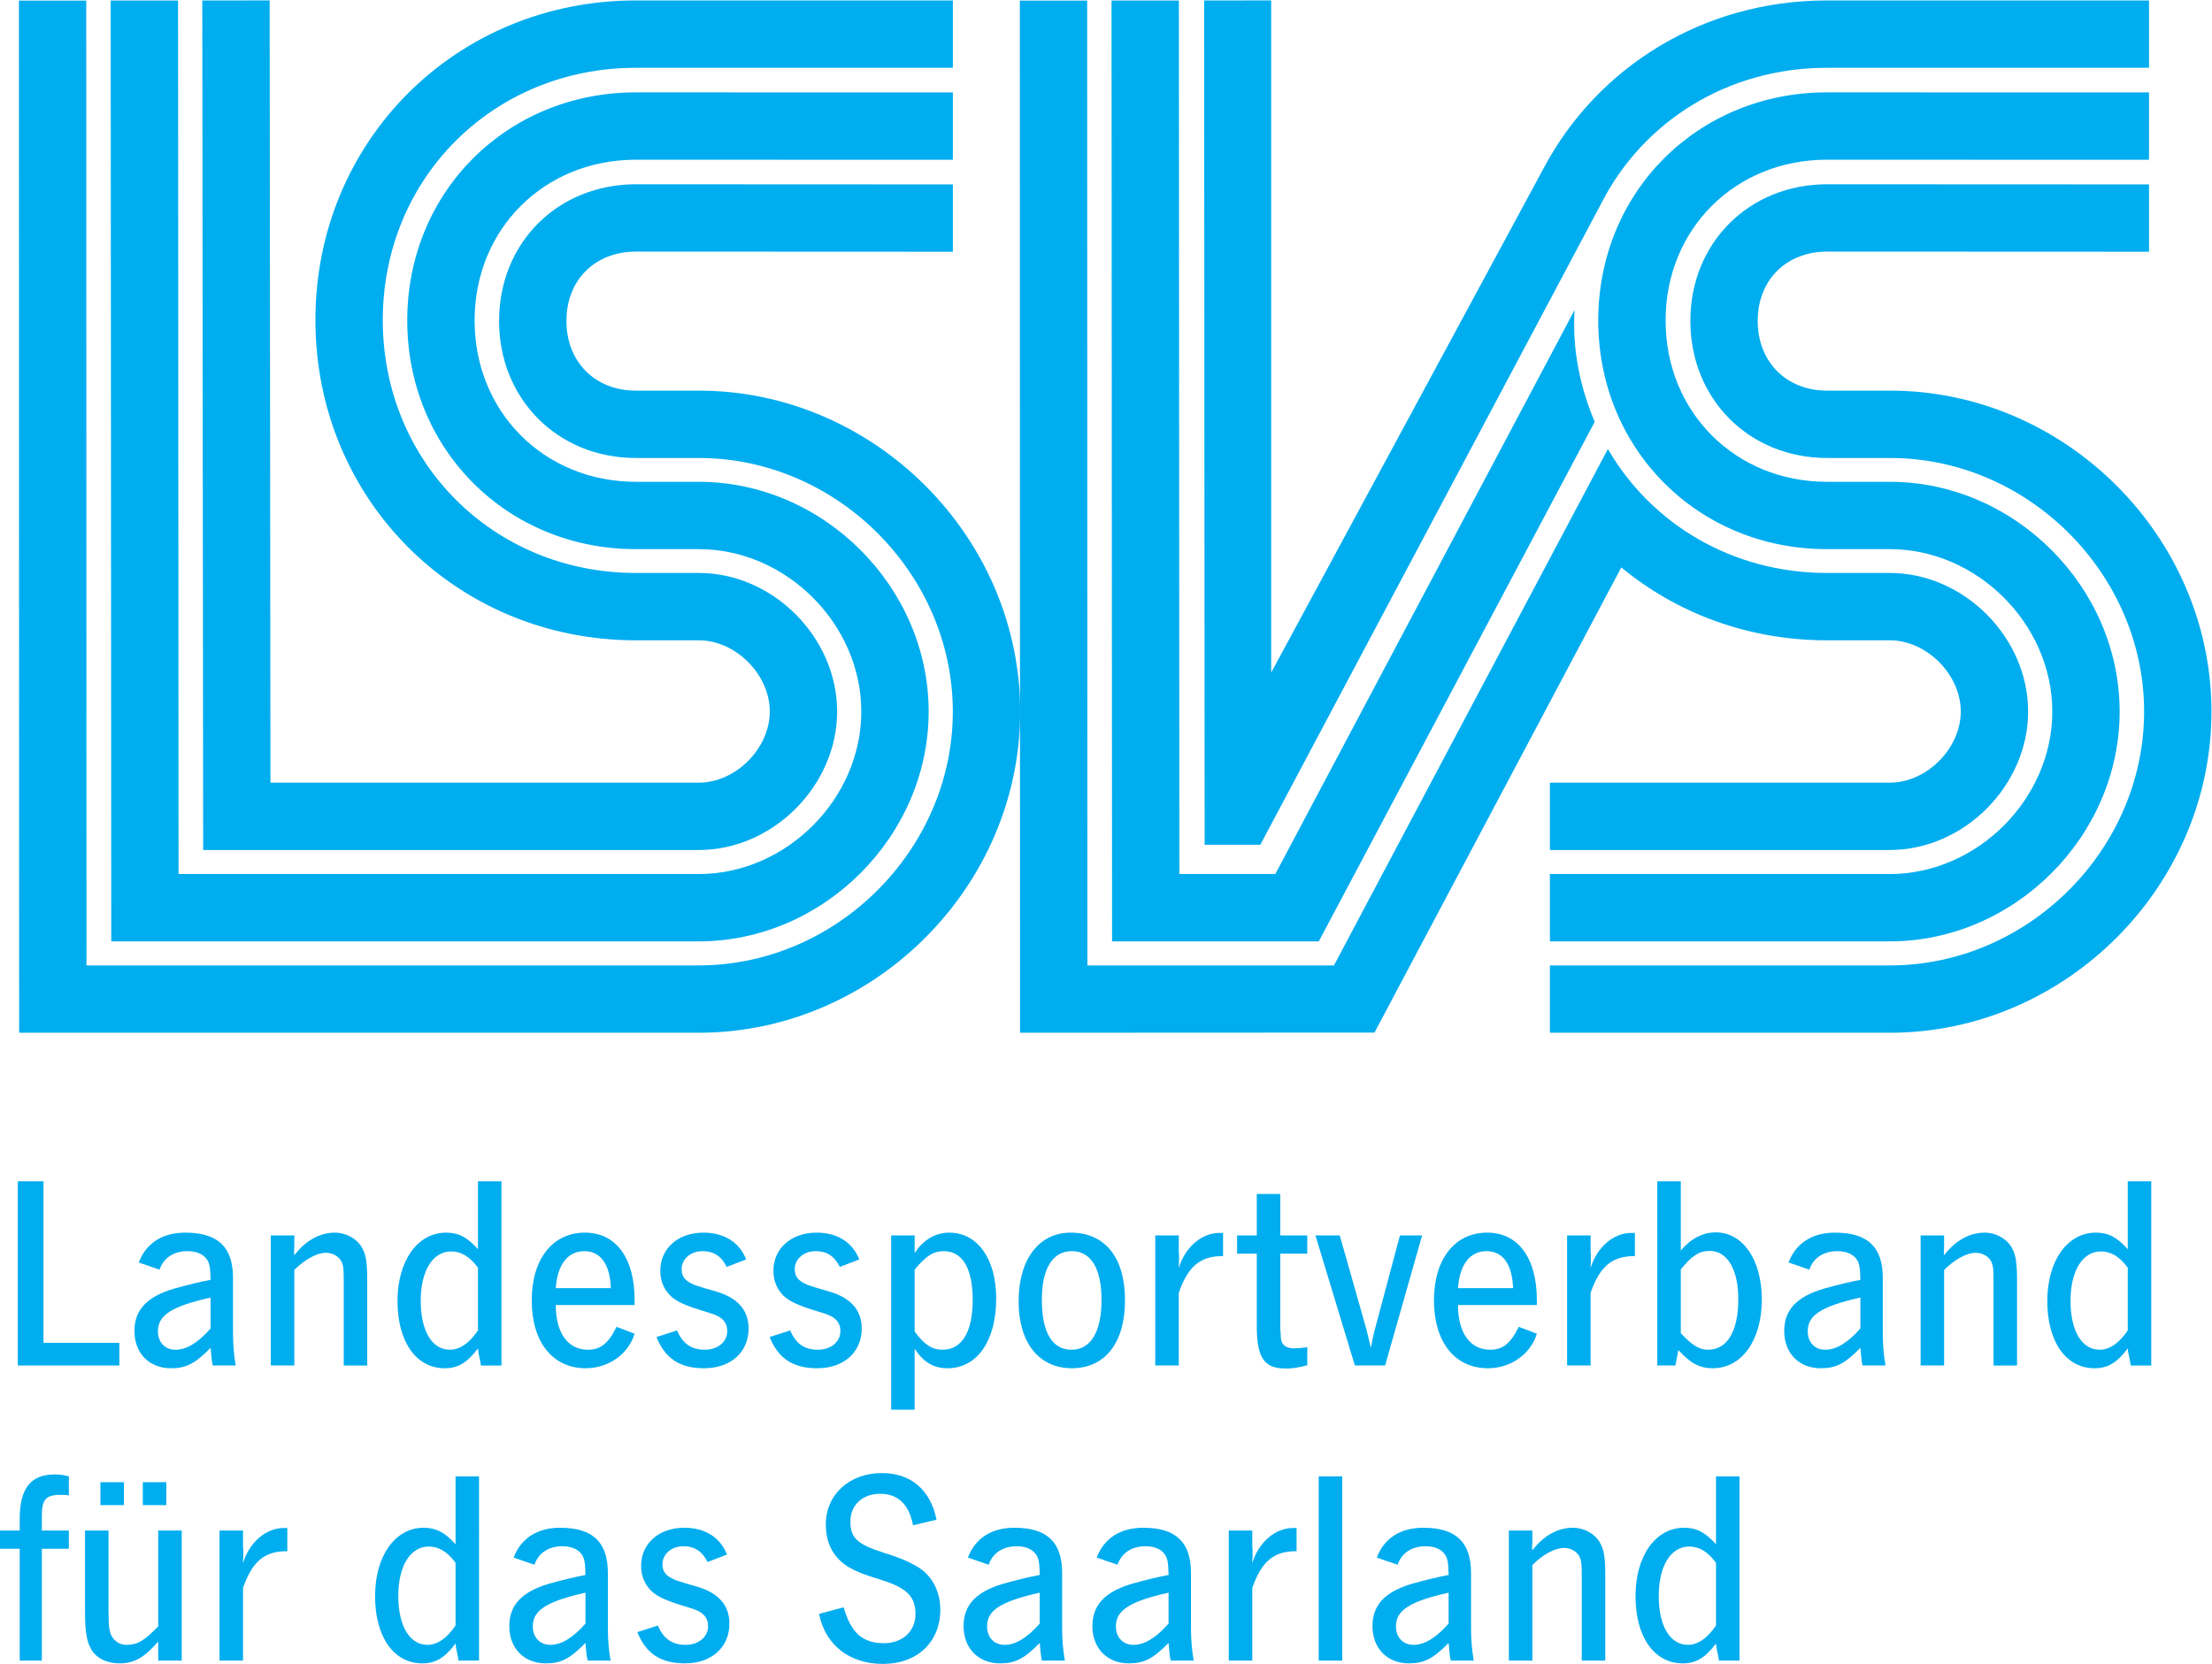 <?xml version="1.0" encoding="UTF-8" standalone="no"?>
<svg
   xmlns:dc="http://purl.org/dc/elements/1.1/"
   xmlns:cc="http://creativecommons.org/ns#"
   xmlns:rdf="http://www.w3.org/1999/02/22-rdf-syntax-ns#"
   xmlns:svg="http://www.w3.org/2000/svg"
   xmlns="http://www.w3.org/2000/svg"
   version="1.1"
   id="svg2"
   xml:space="preserve"
   width="420.208"
   height="316.147"
   viewBox="0 0 420.208 316.147"><defs
     id="defs6" /><g
     id="g10"
     transform="matrix(1.333,0,0,-1.333,0,316.147)"><g
       id="g12"
       transform="scale(0.1)"><path
         d="m 98.125,267.309 c -7.309,1.961 -12.695,2.75 -20.004,2.75 -34.254,0 -50.031,-19.688 -50.031,-63.379 V 190.141 H 0 V 164.16 H 28.09 V 4.73 H 59.648 V 164.16 H 98.125 v 25.981 H 59.648 v 21.257 c 0,22.832 5.77,29.532 26.164,29.532 5.391,0 8.086,0 12.312,-0.789 v 27.168"
         style="fill:#00adef;fill-opacity:1;fill-rule:evenodd;stroke:none"
         id="path14" /><path
         d="m 203.531,259.039 v -32.68 h 33.477 v 32.68 z m -60.422,0 v -32.68 h 33.477 v 32.68 z m 115.836,-68.898 h -33.48 V 53.539 c -20.781,-21.25 -29.637,-26.367 -45.793,-26.367 -11.16,0 -20.781,8.258 -23.094,19.289 -1.539,6.688 -1.539,9.438 -1.922,28.73 V 190.141 H 121.172 V 75.191 c 0,-29.512 2.308,-42.902 8.851,-54.332 6.93,-12.598 22.325,-20.07 40.028,-20.07 21.164,0 35.785,8.262 55.414,31.102 V 4.73 h 33.48 V 190.141"
         style="fill:#00adef;fill-opacity:1;fill-rule:evenodd;stroke:none"
         id="path16" /><path
         d="m 346.332,108.262 c 13.082,37.797 30.785,52.758 63.109,52.359 v 33.059 h -5.386 c -25.016,0 -48.875,-20.469 -57.723,-49.989 0,3.539 0,6.301 0.383,7.868 v 7.882 3.539 l -0.383,3.149 v 3.152 20.86 h -33.48 V 4.73 h 33.48 V 108.262"
         style="fill:#00adef;fill-opacity:1;fill-rule:evenodd;stroke:none"
         id="path18" /><path
         d="M 649.211,80.699 V 54.719 C 636.895,36.609 623.422,27.172 609.184,27.172 c -25.399,0 -41.563,26.77 -41.563,69.68 0,42.507 16.934,70.457 43.488,70.457 14.239,0 26.551,-7.469 38.102,-23.219 z m 33.48,186.61 h -33.48 v -96.84 c -15.012,16.91 -27.711,23.613 -45.41,23.613 -40.797,0 -69.274,-40.152 -69.274,-97.633 0,-57.859 26.551,-95.66 67.344,-95.66 18.856,0 31.938,7.859 47.34,28.34 0.379,-4.32 0.379,-4.32 1.144,-8.27 1.547,-7.469 0.778,-3.93 2.317,-11.008 0.379,-3.16 0.379,-2.762 0.769,-5.121 h 29.25 V 267.309"
         style="fill:#00adef;fill-opacity:1;fill-rule:evenodd;stroke:none"
         id="path20" /><path
         d="M 834.348,57.469 C 815.879,36.609 799.711,27.172 784.32,27.172 c -15.004,0 -25.011,10.617 -25.011,26.367 0,22.84 19.242,35.43 75.039,48.02 z m -72.731,83.863 c 5.77,16.93 20.391,26.379 40.024,26.379 15.39,0 26.168,-6.313 30.019,-16.539 1.918,-5.902 2.305,-9.84 2.688,-24.41 -13.465,-2.364 -34.246,-7.473 -52.34,-12.59 -38.477,-11.422 -56.184,-30.32 -56.184,-60.231 0,-31.891 21.168,-53.152 51.957,-53.152 21.551,0 34.246,6.301 56.567,29.133 1.156,-14.57 1.535,-17.32 3.086,-25.191 h 32.703 c -2.696,15.738 -3.848,29.91 -3.848,46.84 v 77.942 c 0,44.097 -21.547,64.57 -68.113,64.57 -32.324,0 -55.805,-14.973 -66.188,-42.523 l 29.629,-10.227"
         style="fill:#00adef;fill-opacity:1;fill-rule:evenodd;stroke:none"
         id="path22" /><path
         d="m 1036.03,155.891 c -9.62,24.41 -31.17,38.191 -60.8,38.191 -36.175,0 -61.574,-22.441 -61.574,-54.32 0,-14.172 4.614,-25.59 14.239,-35.43 9.238,-9.062 22.32,-14.57 55.035,-24.422 18.47,-5.109 26.16,-12.98 26.16,-26.371 0,-14.949 -13.465,-26.367 -31.942,-26.367 -19.234,0 -31.546,8.648 -39.632,27.547 L 908.27,45.281 C 920.586,14.559 941.746,0.789 976,0.789 c 38.1,0 63.49,22.84 63.49,56.68 0,25.602 -15,42.91 -43.865,51.98 l -9.238,2.742 -9.617,2.758 c -16.934,5.52 -11.934,3.551 -16.168,5.52 -11.926,5.121 -16.547,11.422 -16.547,21.64 0,14.571 13.09,25.602 29.636,25.602 16.157,0 26.939,-7.09 34.639,-22.441 l 27.7,10.621"
         style="fill:#00adef;fill-opacity:1;fill-rule:evenodd;stroke:none"
         id="path24" /><path
         d="m 1334.66,205.488 c -8.46,42.524 -36.55,66.532 -77.73,66.532 -46.56,0 -80.05,-30.7 -80.05,-73.219 0,-27.949 11.55,-48.809 34.25,-61.801 11.55,-6.289 19.25,-9.449 45.03,-17.32 36.17,-11.418 48.49,-23.621 48.49,-48.821 0,-24.398 -18.47,-41.34 -45.03,-41.34 -30.4,0 -46.95,14.961 -57.33,51.18 l -35.03,-9.438 C 1176.11,26.77 1210.75,0 1258.47,0 c 48.49,0 81.58,31.102 81.58,77.172 0,25.578 -11.16,47.629 -30.78,60.219 -12.32,7.488 -26.17,13.781 -49.27,20.871 -38.47,12.207 -48.1,21.25 -48.1,44.879 0,23.218 17.32,39.371 42.33,39.371 25.4,0 41.18,-14.973 46.95,-44.883 l 33.48,7.859"
         style="fill:#00adef;fill-opacity:1;fill-rule:evenodd;stroke:none"
         id="path26" /><path
         d="m 1481.72,57.469 c -18.46,-20.859 -34.63,-30.297 -50.02,-30.297 -15.01,0 -25.02,10.617 -25.02,26.367 0,22.84 19.25,35.43 75.04,48.02 z m -72.73,83.863 c 5.78,16.93 20.39,26.379 40.03,26.379 15.39,0 26.16,-6.313 30.01,-16.539 1.93,-5.902 2.31,-9.84 2.69,-24.41 -13.46,-2.364 -34.24,-7.473 -52.34,-12.59 -38.47,-11.422 -56.18,-30.32 -56.18,-60.231 0,-31.891 21.17,-53.152 51.96,-53.152 21.55,0 34.24,6.301 56.56,29.133 1.16,-14.57 1.54,-17.32 3.08,-25.191 h 32.71 c -2.69,15.738 -3.84,29.91 -3.84,46.84 v 77.942 c 0,44.097 -21.55,64.57 -68.12,64.57 -32.32,0 -55.8,-14.973 -66.19,-42.523 l 29.63,-10.227"
         style="fill:#00adef;fill-opacity:1;fill-rule:evenodd;stroke:none"
         id="path28" /><path
         d="m 1665.32,57.469 c -18.46,-20.859 -34.64,-30.297 -50.02,-30.297 -15.02,0 -25.02,10.617 -25.02,26.367 0,22.84 19.24,35.43 75.04,48.02 z m -72.73,83.863 c 5.77,16.93 20.39,26.379 40.02,26.379 15.4,0 26.17,-6.313 30.03,-16.539 1.91,-5.902 2.3,-9.84 2.68,-24.41 -13.46,-2.364 -34.25,-7.473 -52.34,-12.59 -38.48,-11.422 -56.18,-30.32 -56.18,-60.231 0,-31.891 21.17,-53.152 51.96,-53.152 21.54,0 34.24,6.301 56.56,29.133 1.15,-14.57 1.54,-17.32 3.08,-25.191 h 32.7 c -2.69,15.738 -3.83,29.91 -3.83,46.84 v 77.942 c 0,44.097 -21.56,64.57 -68.12,64.57 -32.33,0 -55.81,-14.973 -66.19,-42.523 l 29.63,-10.227"
         style="fill:#00adef;fill-opacity:1;fill-rule:evenodd;stroke:none"
         id="path30" /><path
         d="m 1784.65,108.262 c 13.08,37.797 30.79,52.758 63.11,52.359 v 33.059 h -5.39 c -25.02,0 -48.87,-20.469 -57.72,-49.989 0,3.539 0,6.301 0.38,7.868 v 7.882 3.539 l -0.38,3.149 v 3.152 20.86 h -33.49 V 4.73 h 33.49 V 108.262"
         style="fill:#00adef;fill-opacity:1;fill-rule:evenodd;stroke:none"
         id="path32" /><path
         d="m 1912.8,267.309 h -33.48 V 4.73 h 33.48 V 267.309"
         style="fill:#00adef;fill-opacity:1;fill-rule:evenodd;stroke:none"
         id="path34" /><path
         d="m 2064.44,57.469 c -18.46,-20.859 -34.63,-30.297 -50.03,-30.297 -15.01,0 -25.01,10.617 -25.01,26.367 0,22.84 19.24,35.43 75.04,48.02 z m -72.72,83.863 c 5.76,16.93 20.38,26.379 40.02,26.379 15.38,0 26.16,-6.313 30.01,-16.539 1.92,-5.902 2.31,-9.84 2.69,-24.41 -13.46,-2.364 -34.24,-7.473 -52.34,-12.59 -38.47,-11.422 -56.17,-30.32 -56.17,-60.231 0,-31.891 21.16,-53.152 51.95,-53.152 21.55,0 34.24,6.301 56.56,29.133 1.17,-14.57 1.54,-17.32 3.08,-25.191 h 32.71 c -2.69,15.738 -3.84,29.91 -3.84,46.84 v 77.942 c 0,44.097 -21.55,64.57 -68.12,64.57 -32.32,0 -55.8,-14.973 -66.19,-42.523 l 29.64,-10.227"
         style="fill:#00adef;fill-opacity:1;fill-rule:evenodd;stroke:none"
         id="path36" /><path
         d="m 2183.77,190.141 h -33.48 V 4.73 h 33.48 V 140.93 c 15.39,15.351 32.33,24.41 45.04,24.41 10.38,0 20,-5.899 23.08,-14.57 1.92,-5.11 2.31,-10.622 2.31,-24.79 V 4.73 h 33.49 V 125.98 c 0,24.012 -1.55,35.418 -6.56,44.872 -6.53,13.789 -23.08,23.23 -39.64,23.23 -21.55,0 -41.93,-11.41 -57.72,-32.281 -0.38,2.75 -0.38,4.73 -0.38,5.508 0.38,6.703 0.38,5.511 0.38,9.453 v 13.379"
         style="fill:#00adef;fill-opacity:1;fill-rule:evenodd;stroke:none"
         id="path38" /><path
         d="M 2445.5,80.699 V 54.719 c -12.32,-18.109 -25.78,-27.547 -40.02,-27.547 -25.4,0 -41.57,26.77 -41.57,69.68 0,42.507 16.94,70.457 43.49,70.457 14.24,0 26.56,-7.469 38.1,-23.219 z m 33.47,186.61 h -33.47 v -96.84 c -15.01,16.91 -27.72,23.613 -45.41,23.613 -40.79,0 -69.28,-40.152 -69.28,-97.633 0,-57.859 26.56,-95.66 67.35,-95.66 18.86,0 31.95,7.859 47.34,28.34 0.38,-4.32 0.38,-4.32 1.15,-8.27 1.54,-7.469 0.78,-3.93 2.31,-11.008 0.39,-3.16 0.39,-2.762 0.77,-5.121 h 29.24 V 267.309"
         style="fill:#00adef;fill-opacity:1;fill-rule:evenodd;stroke:none"
         id="path40" /><path
         d="M 61.953,687.941 H 25.395 V 425.352 H 170.094 v 32.289 H 61.953 v 230.3"
         style="fill:#00adef;fill-opacity:1;fill-rule:evenodd;stroke:none"
         id="path42" /><path
         d="m 300.105,478.109 c -18.464,-20.871 -34.632,-30.308 -50.023,-30.308 -15.008,0 -25.016,10.629 -25.016,26.371 0,22.84 19.247,35.43 75.039,48.027 z m -72.726,83.852 c 5.769,16.93 20.391,26.379 40.023,26.379 15.391,0 26.161,-6.309 30.016,-16.539 1.918,-5.91 2.309,-9.84 2.687,-24.41 -13.464,-2.36 -34.246,-7.481 -52.335,-12.59 -38.477,-11.422 -56.184,-30.321 -56.184,-60.242 0,-31.879 21.168,-53.129 51.953,-53.129 21.555,0 34.25,6.289 56.566,29.121 1.161,-14.571 1.54,-17.321 3.083,-25.199 h 32.71 c -2.695,15.75 -3.847,29.929 -3.847,46.859 v 77.937 c 0,44.09 -21.547,64.571 -68.113,64.571 -32.329,0 -55.801,-14.957 -66.196,-42.52 l 29.637,-10.238"
         style="fill:#00adef;fill-opacity:1;fill-rule:evenodd;stroke:none"
         id="path44" /><path
         d="M 419.438,610.77 H 385.957 V 425.352 h 33.481 v 136.207 c 15.39,15.363 32.324,24.421 45.031,24.421 10.386,0 20.004,-5.91 23.086,-14.57 1.922,-5.121 2.308,-10.64 2.308,-24.808 v -121.25 h 33.481 v 121.25 c 0,24.027 -1.543,35.429 -6.547,44.886 -6.539,13.782 -23.086,23.231 -39.633,23.231 -21.555,0 -41.945,-11.43 -57.726,-32.289 -0.383,2.761 -0.383,4.718 -0.383,5.511 0.383,6.688 0.383,5.52 0.383,9.438 v 13.391"
         style="fill:#00adef;fill-opacity:1;fill-rule:evenodd;stroke:none"
         id="path46" /><path
         d="m 681.16,501.34 v -25.988 c -12.312,-18.114 -25.777,-27.551 -40.023,-27.551 -25.395,0 -41.563,26.758 -41.563,69.668 0,42.523 16.934,70.472 43.492,70.472 14.239,0 26.551,-7.48 38.094,-23.222 z m 33.488,186.601 H 681.16 v -96.839 c -15.008,16.918 -27.707,23.617 -45.406,23.617 -40.793,0 -69.27,-40.168 -69.27,-97.637 0,-57.871 26.551,-95.652 67.344,-95.652 18.852,0 31.938,7.859 47.332,28.332 0.383,-4.332 0.383,-4.332 1.153,-8.262 1.542,-7.48 0.777,-3.941 2.316,-11.031 0.383,-3.137 0.383,-2.75 0.766,-5.117 h 29.253 v 262.589"
         style="fill:#00adef;fill-opacity:1;fill-rule:evenodd;stroke:none"
         id="path48" /><path
         d="m 792.031,535.59 c 2.309,33.461 16.93,52.75 40.797,52.75 23.086,0 36.559,-18.899 37.707,-52.75 z m 86.586,-55.121 c -11.547,-23.617 -22.703,-32.668 -40.789,-32.668 -28.476,0 -45.797,24.008 -45.797,63.758 h 112.367 v 7.089 c 0,59.852 -26.55,96.071 -70.804,96.071 -46.184,0 -75.813,-37.797 -75.813,-96.457 0,-59.442 29.629,-96.832 76.965,-96.832 32.324,0 60.805,20.07 69.652,49.211 l -25.781,9.828"
         style="fill:#00adef;fill-opacity:1;fill-rule:evenodd;stroke:none"
         id="path50" /><path
         d="m 1063.35,576.531 c -9.62,24.399 -31.17,38.188 -60.8,38.188 -36.179,0 -61.573,-22.449 -61.573,-54.34 0,-14.16 4.613,-25.578 14.242,-35.418 9.234,-9.063 22.32,-14.57 55.031,-24.41 18.47,-5.121 26.17,-12.992 26.17,-26.379 0,-14.961 -13.48,-26.371 -31.95,-26.371 -19.236,0 -31.548,8.66 -39.634,27.551 l -29.246,-9.454 c 12.316,-30.699 33.48,-44.468 67.73,-44.468 38.1,0 63.5,22.832 63.5,56.679 0,25.582 -15.01,42.911 -43.88,51.961 l -9.23,2.75 -9.62,2.77 c -16.934,5.512 -11.934,3.539 -16.164,5.512 -11.926,5.117 -16.547,11.41 -16.547,21.648 0,14.57 13.09,25.59 29.641,25.59 16.15,0 26.93,-7.09 34.62,-22.449 l 27.71,10.64"
         style="fill:#00adef;fill-opacity:1;fill-rule:evenodd;stroke:none"
         id="path52" /><path
         d="m 1224.58,576.531 c -9.61,24.399 -31.16,38.188 -60.79,38.188 -36.18,0 -61.58,-22.449 -61.58,-54.34 0,-14.16 4.62,-25.578 14.25,-35.418 9.23,-9.063 22.31,-14.57 55.02,-24.41 18.47,-5.121 26.17,-12.992 26.17,-26.379 0,-14.961 -13.47,-26.371 -31.94,-26.371 -19.24,0 -31.55,8.66 -39.64,27.551 l -29.24,-9.454 c 12.31,-30.699 33.47,-44.468 67.73,-44.468 38.1,0 63.49,22.832 63.49,56.679 0,25.582 -15.01,42.911 -43.87,51.961 l -9.24,2.75 -9.61,2.77 c -16.94,5.512 -11.94,3.539 -16.17,5.512 -11.92,5.117 -16.55,11.41 -16.55,21.648 0,14.57 13.09,25.59 29.64,25.59 16.16,0 26.93,-7.09 34.63,-22.449 l 27.7,10.64"
         style="fill:#00adef;fill-opacity:1;fill-rule:evenodd;stroke:none"
         id="path54" /><path
         d="m 1303.47,561.961 c 15.78,19.289 26.55,26.379 41.56,26.379 26.56,0 41.18,-24.801 41.18,-69.289 0,-46.063 -15.39,-71.25 -43.1,-71.25 -15.01,0 -26.17,7.48 -39.64,25.98 z m 0,48.809 h -33.48 V 362.371 h 33.48 v 87.008 c 12.7,-19.688 27.33,-27.949 46.95,-27.949 41.95,0 69.27,38.961 69.27,99.199 0,56.691 -26.55,94.09 -66.97,94.09 -19.62,0 -36.93,-10.25 -49.25,-29.137 v 25.188"
         style="fill:#00adef;fill-opacity:1;fill-rule:evenodd;stroke:none"
         id="path56" /><path
         d="m 1527.46,588.34 c 27.32,0 42.33,-24.801 42.33,-69.692 0,-45.269 -15.4,-70.847 -42.72,-70.847 -27.7,0 -42.33,24.801 -42.33,71.25 0,44.488 15.39,69.289 42.72,69.289 z m -1.54,26.379 c -45.42,0 -74.28,-38.188 -74.28,-98.039 0,-58.649 28.86,-95.25 75.82,-95.25 47.33,0 75.8,36.211 75.8,96.832 0,61.027 -28.47,96.457 -77.34,96.457"
         style="fill:#00adef;fill-opacity:1;fill-rule:evenodd;stroke:none"
         id="path58" /><path
         d="m 1679.87,528.891 c 13.08,37.789 30.78,52.75 63.11,52.359 v 33.07 h -5.38 c -25.02,0 -48.88,-20.468 -57.73,-50 0,3.539 0,6.309 0.38,7.879 v 7.871 3.539 l -0.38,3.153 v 3.136 20.872 h -33.48 V 425.352 h 33.48 v 103.539"
         style="fill:#00adef;fill-opacity:1;fill-rule:evenodd;stroke:none"
         id="path60" /><path
         d="m 1824.56,669.832 h -33.49 V 610.77 h -28.08 v -25.969 h 28.08 V 481.648 c 0,-45.269 10.4,-60.617 41.19,-60.617 10.39,0 19.62,1.571 30.78,4.719 v 25.59 c -6.93,-0.789 -15.01,-1.578 -18.85,-1.578 -9.24,0 -15.78,3.539 -17.71,9.84 -1.15,2.757 -1.15,4.339 -1.92,19.687 v 105.512 h 38.48 v 25.969 h -38.48 v 59.062"
         style="fill:#00adef;fill-opacity:1;fill-rule:evenodd;stroke:none"
         id="path62" /><path
         d="m 2026.64,610.77 h -31.55 l -36.17,-135.508 c -1.54,-5.891 -3.08,-12.961 -5.39,-24.75 -1.55,7.078 -1.55,6.679 -3.46,14.918 -0.77,3.941 -0.39,1.582 -1.93,7.468 l -0.39,2.364 -38.48,135.508 h -34.63 l 56.18,-185.418 h 43.11 l 52.71,185.418"
         style="fill:#00adef;fill-opacity:1;fill-rule:evenodd;stroke:none"
         id="path64" /><path
         d="m 2077.81,535.59 c 2.31,33.461 16.93,52.75 40.79,52.75 23.09,0 36.56,-18.899 37.71,-52.75 z m 86.58,-55.121 c -11.54,-23.617 -22.7,-32.668 -40.79,-32.668 -28.48,0 -45.79,24.008 -45.79,63.758 h 112.37 v 7.089 c 0,59.852 -26.56,96.071 -70.81,96.071 -46.19,0 -75.82,-37.797 -75.82,-96.457 0,-59.442 29.63,-96.832 76.97,-96.832 32.33,0 60.81,20.07 69.66,49.211 l -25.79,9.828"
         style="fill:#00adef;fill-opacity:1;fill-rule:evenodd;stroke:none"
         id="path66" /><path
         d="m 2266.78,528.891 c 13.07,37.789 30.78,52.75 63.11,52.359 v 33.07 h -5.4 c -25.01,0 -48.86,-20.468 -57.71,-50 0,3.539 0,6.309 0.38,7.879 v 7.871 3.539 l -0.38,3.153 v 3.136 20.872 H 2233.3 V 425.352 h 33.48 v 103.539"
         style="fill:#00adef;fill-opacity:1;fill-rule:evenodd;stroke:none"
         id="path68" /><path
         d="m 2395.31,562.359 c 15.78,19.672 26.56,26.36 41.17,26.36 25.01,0 40.8,-26.36 40.8,-68.867 0,-45.68 -15.79,-72.051 -43.1,-72.051 -12.31,0 -22.32,5.898 -38.87,23.621 z m 0,125.582 h -33.48 V 425.352 h 25.78 l 4.24,22.046 c 17.7,-19.277 30.4,-25.968 48.87,-25.968 41.56,0 70.04,39.75 70.04,98.019 0,56.68 -26.94,95.653 -65.81,95.653 -18.48,0 -36.17,-9.442 -49.64,-25.981 v 98.82"
         style="fill:#00adef;fill-opacity:1;fill-rule:evenodd;stroke:none"
         id="path70" /><path
         d="m 2651.25,478.109 c -18.47,-20.871 -34.64,-30.308 -50.02,-30.308 -15.01,0 -25.02,10.629 -25.02,26.371 0,22.84 19.24,35.43 75.04,48.027 z m -72.73,83.852 c 5.77,16.93 20.39,26.379 40.02,26.379 15.4,0 26.17,-6.309 30.02,-16.539 1.92,-5.91 2.31,-9.84 2.69,-24.41 -13.47,-2.36 -34.25,-7.481 -52.34,-12.59 -38.48,-11.422 -56.19,-30.321 -56.19,-60.242 0,-31.879 21.18,-53.129 51.97,-53.129 21.54,0 34.25,6.289 56.56,29.121 1.15,-14.571 1.53,-17.321 3.08,-25.199 h 32.71 c -2.69,15.75 -3.85,29.929 -3.85,46.859 v 77.937 c 0,44.09 -21.55,64.571 -68.11,64.571 -32.33,0 -55.8,-14.957 -66.19,-42.52 l 29.63,-10.238"
         style="fill:#00adef;fill-opacity:1;fill-rule:evenodd;stroke:none"
         id="path72" /><path
         d="M 2770.58,610.77 H 2737.1 V 425.352 h 33.48 v 136.207 c 15.4,15.363 32.32,24.421 45.03,24.421 10.39,0 20.01,-5.91 23.08,-14.57 1.93,-5.121 2.32,-10.64 2.32,-24.808 v -121.25 h 33.47 v 121.25 c 0,24.027 -1.54,35.429 -6.54,44.886 -6.54,13.782 -23.09,23.231 -39.63,23.231 -21.56,0 -41.95,-11.43 -57.73,-32.289 -0.38,2.761 -0.38,4.718 -0.38,5.511 0.38,6.688 0.38,5.52 0.38,9.438 v 13.391"
         style="fill:#00adef;fill-opacity:1;fill-rule:evenodd;stroke:none"
         id="path74" /><path
         d="m 3032.3,501.34 v -25.988 c -12.31,-18.114 -25.78,-27.551 -40.02,-27.551 -25.4,0 -41.56,26.758 -41.56,69.668 0,42.523 16.93,70.472 43.49,70.472 14.24,0 26.55,-7.48 38.09,-23.222 z m 33.48,186.601 h -33.48 v -96.839 c -15.01,16.918 -27.7,23.617 -45.41,23.617 -40.79,0 -69.27,-40.168 -69.27,-97.637 0,-57.871 26.56,-95.652 67.35,-95.652 18.85,0 31.93,7.859 47.33,28.332 0.39,-4.332 0.39,-4.332 1.16,-8.262 1.54,-7.48 0.77,-3.941 2.31,-11.031 0.38,-3.137 0.38,-2.75 0.76,-5.117 h 29.25 v 262.589"
         style="fill:#00adef;fill-opacity:1;fill-rule:evenodd;stroke:none"
         id="path76" /><path
         d="m 123.242,995.621 872.633,0.008 c 196.515,0 362.005,165.211 362.005,361.731 0,196.46 -165.42,361.54 -362.005,361.54 h -89.707 c -111.719,0 -194.93,84.48 -194.93,195.35 0,111.45 83.785,194.77 194.922,194.77 l 451.77,-0.2 v -95.98 l -451.785,0.2 c -58.309,0 -98.926,-40.53 -98.926,-98.79 0,-58.37 40.746,-99.37 98.949,-99.37 h 89.707 c 249.455,0 457.985,-207.92 457.985,-457.52 0,-249.63 -208.56,-457.719 -457.985,-457.719 H 27.285 l -0.348,1471.199 95.984,0.03 0.32,-1375.249"
         style="fill:#00adef;fill-opacity:1;fill-rule:nonzero;stroke:none"
         id="path78" /><path
         d="m 254.469,1125.87 h 741.406 c 124.595,0 231.575,107 231.575,231.57 0,124.58 -106.98,231.52 -231.575,231.52 h -89.707 c -183.656,0 -325.793,142.55 -325.793,325.9 0,183.62 142.414,325.18 325.785,325.18 l 451.77,-0.1 v -95.98 l -451.778,0.09 c -130.632,0 -229.797,-98.84 -229.797,-229.19 0,-130.44 99.258,-229.92 229.813,-229.92 h 89.707 c 177.575,0 327.555,-149.89 327.555,-327.5 0,-177.58 -149.95,-327.55 -327.555,-327.55 H 158.547 l -0.781,1341.04 95.98,0.05 0.723,-1245.11"
         style="fill:#00adef;fill-opacity:1;fill-rule:nonzero;stroke:none"
         id="path80" /><path
         d="m 385.41,1256.12 h 610.465 c 52.585,0 101.145,48.69 101.145,101.41 0,52.79 -48.64,101.49 -101.145,101.49 h -89.707 c -255.73,0 -456.652,200.75 -456.652,456.44 0,255.78 201.007,455.59 456.652,455.59 h 451.762 v -95.98 H 906.168 c -202.941,0 -360.672,-157.14 -360.672,-359.61 0,-202.63 157.902,-360.45 360.672,-360.45 h 89.707 c 105.805,0 197.125,-91.97 197.125,-197.48 0,-105.45 -91.25,-197.39 -197.125,-197.39 H 289.523 l -1.222,1210.86 95.98,0.1 1.129,-1114.98"
         style="fill:#00adef;fill-opacity:1;fill-rule:nonzero;stroke:none"
         id="path82" /><path
         d="m 2208.78,1125.87 h 484.4 c 124.59,0 231.57,107 231.57,231.57 0,124.58 -106.98,231.52 -231.57,231.52 h -89.7 c -183.67,0 -325.79,142.55 -325.79,325.9 0,183.62 142.41,325.18 325.78,325.18 l 459.14,-0.1 v -95.98 l -459.15,0.09 c -130.64,0 -229.8,-98.84 -229.8,-229.19 0,-130.44 99.26,-229.92 229.82,-229.92 h 89.7 c 177.58,0 327.55,-149.89 327.55,-327.5 0,-177.58 -149.95,-327.55 -327.55,-327.55 h -484.4 v 95.98"
         style="fill:#00adef;fill-opacity:1;fill-rule:evenodd;stroke:none"
         id="path84" /><path
         d="m 2603.48,1459.02 c -112.37,0 -214.14,38.75 -292.95,103.89 l -351.75,-663.039 -505.08,-0.23 -0.35,1471.199 95.98,0.03 0.33,-1375.249 h 351.38 l 390.39,736.029 c 61.84,-106.63 177,-176.64 312.05,-176.64 h 89.7 c 105.8,0 197.12,-91.97 197.12,-197.48 0,-105.45 -91.25,-197.39 -197.12,-197.39 h -484.4 v 95.98 h 484.4 c 52.59,0 101.15,48.69 101.15,101.41 0,52.79 -48.65,101.49 -101.15,101.49 h -89.7"
         style="fill:#00adef;fill-opacity:1;fill-rule:nonzero;stroke:none"
         id="path86" /><path
         d="m 2208.78,995.621 484.8,0.008 c 196.53,0 362.01,165.211 362.01,361.731 0,196.46 -165.41,361.54 -362.01,361.54 h -89.7 c -111.72,0 -194.93,84.48 -194.93,195.35 0,111.45 83.78,194.77 194.92,194.77 l 458.74,-0.2 v -95.98 l -458.75,0.2 c -58.31,0 -98.93,-40.53 -98.93,-98.79 0,-58.37 40.75,-99.37 98.95,-99.37 h 89.7 c 249.46,0 457.98,-207.92 457.98,-457.52 0,-249.63 -208.54,-457.719 -457.98,-457.719 h -484.8 v 95.98"
         style="fill:#00adef;fill-opacity:1;fill-rule:evenodd;stroke:none"
         id="path88" /><path
         d="m 1680.76,1125.87 h 136.72 l 426.47,803.87 c -1.62,-26.65 -2.38,-86.23 28.7,-159.33 l -393.21,-740.51 -49,-0.01 -59.61,0.01 -186,-0.01 -0.78,1341.04 95.98,0.05 0.73,-1245.11"
         style="fill:#00adef;fill-opacity:1;fill-rule:nonzero;stroke:none"
         id="path90" /><path
         d="m 1796.07,1167.54 h -79.34 l -0.69,1203.47 95.53,0.09 v -958.14 l 388.17,718.71 c 76.08,143.69 226.82,239.38 403.74,239.38 h 459.13 v -95.98 h -459.13 c -142.17,0 -262.13,-77.07 -321.25,-192.87 l -486.16,-914.66"
         style="fill:#00adef;fill-opacity:1;fill-rule:nonzero;stroke:none"
         id="path92" /></g></g></svg>
